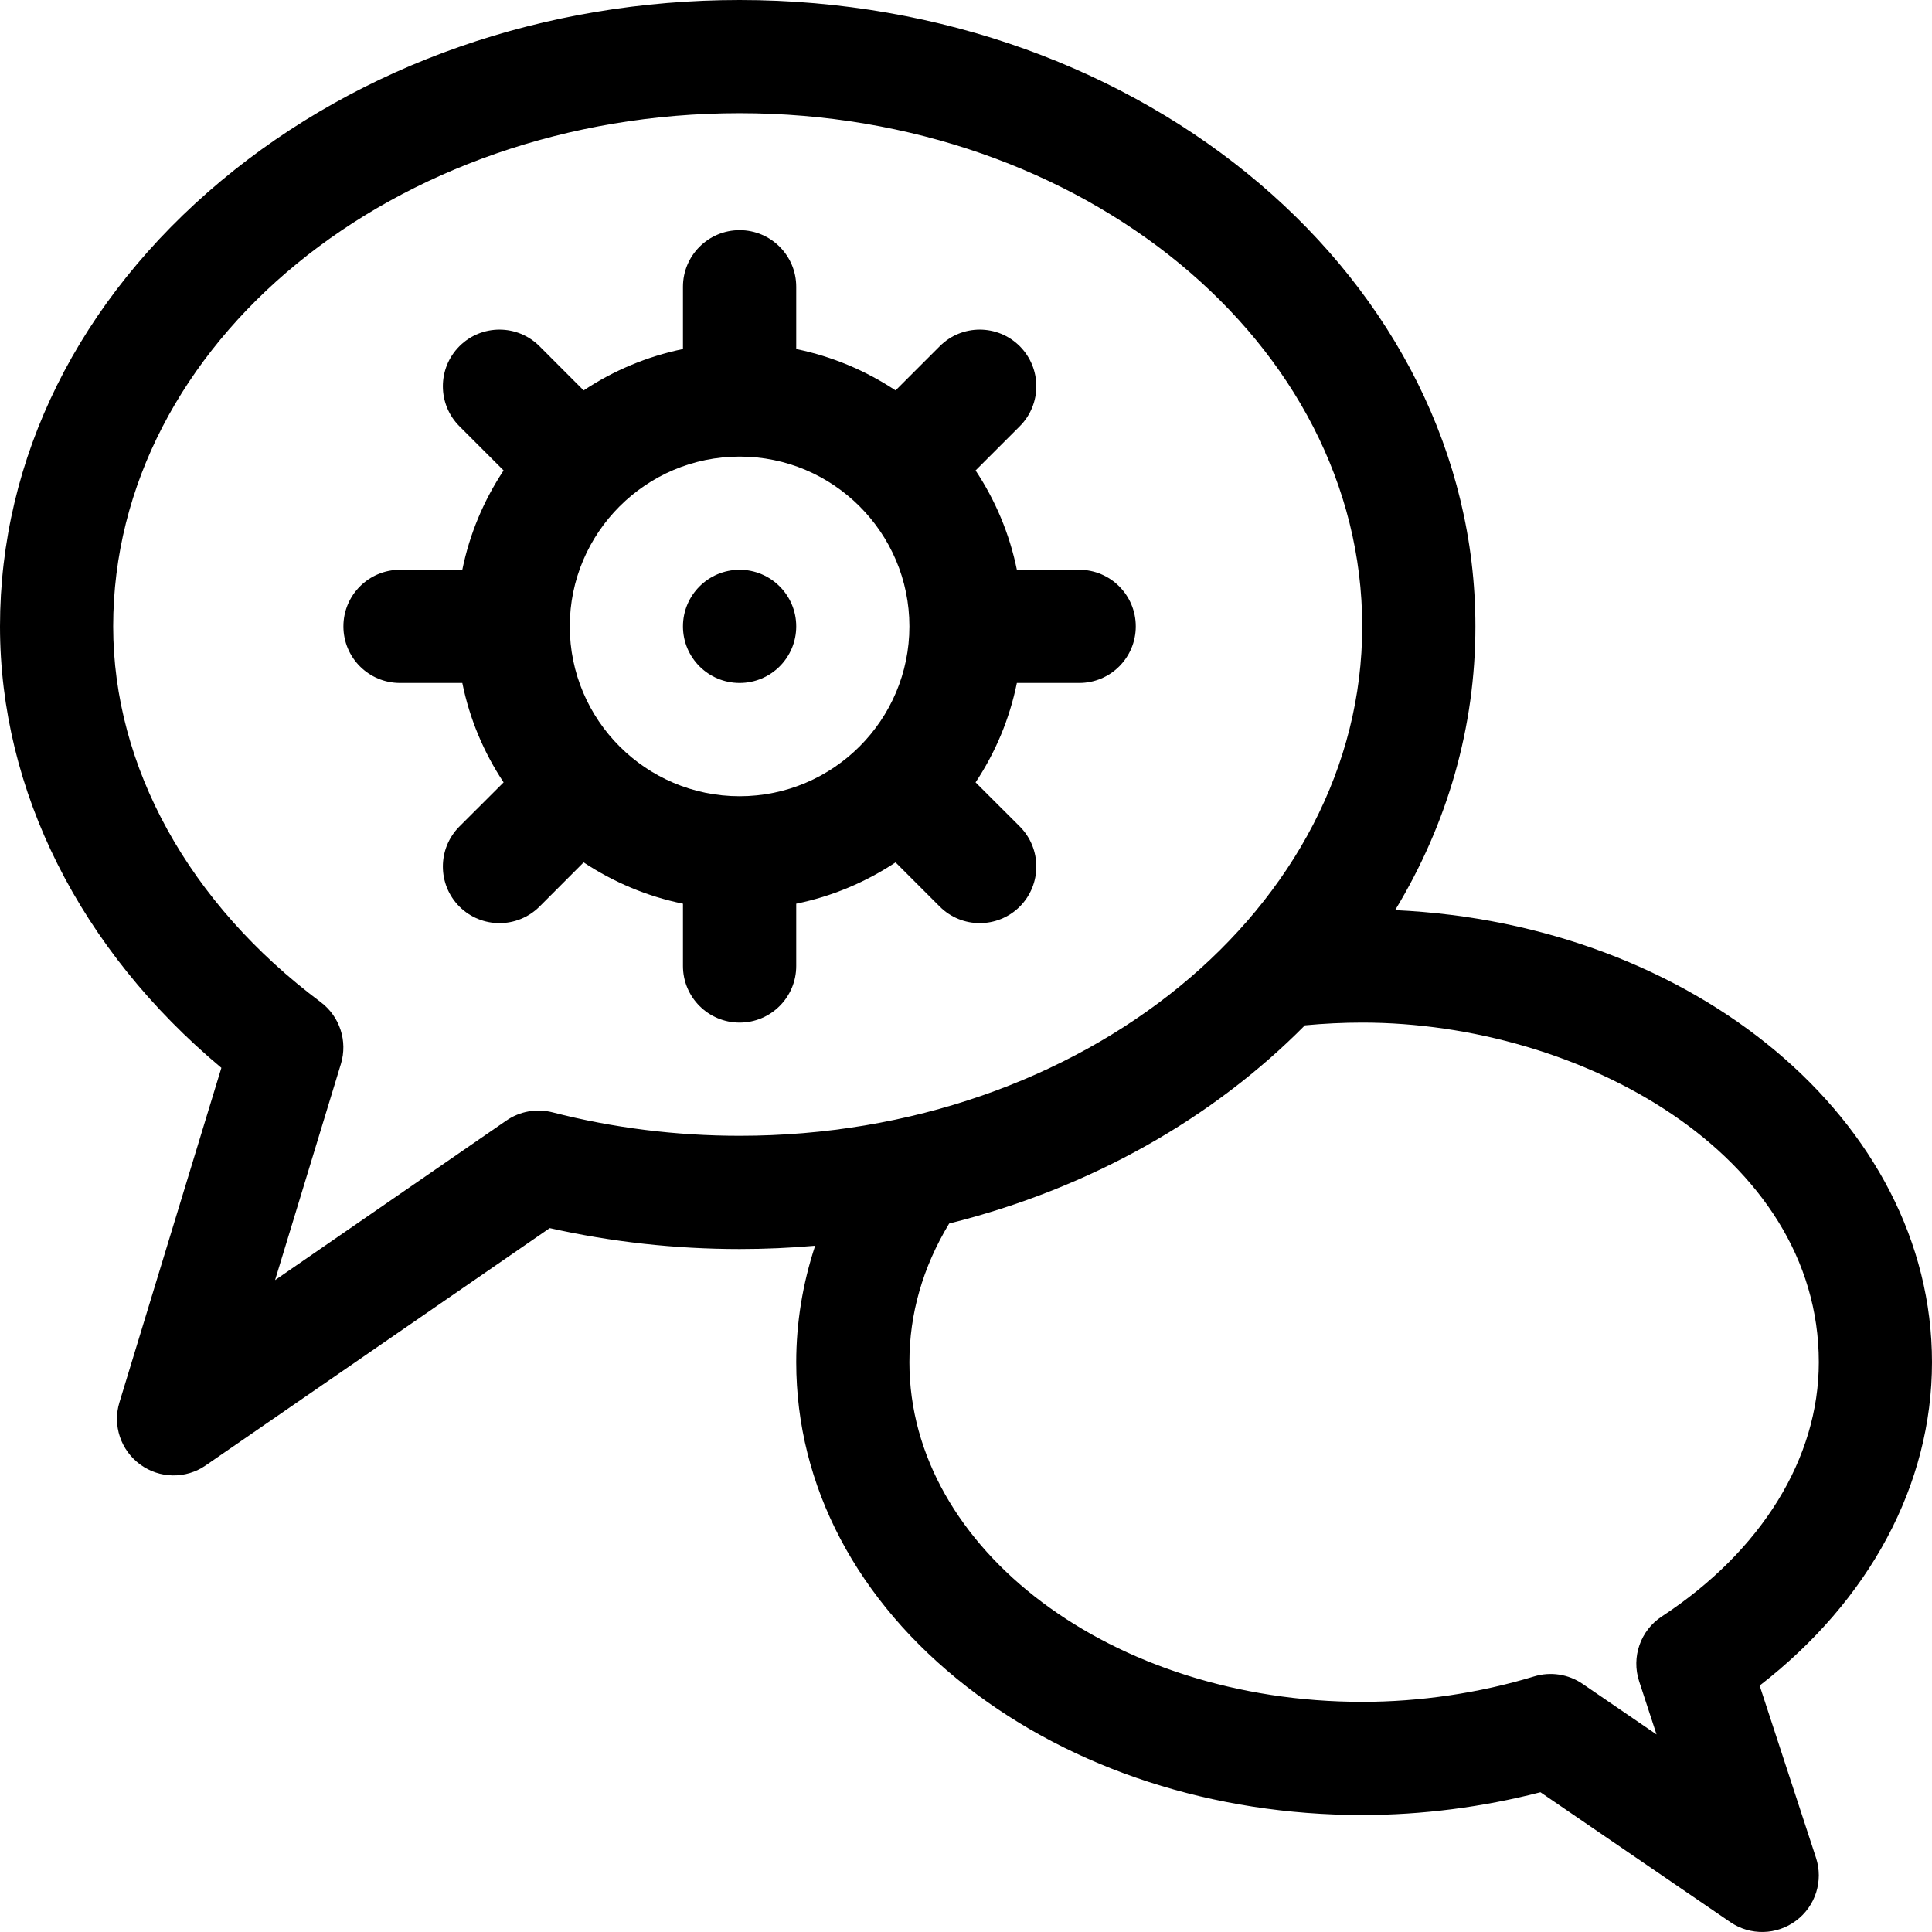 <svg width="24" height="24" viewBox="0 0 24 24" fill="none" xmlns="http://www.w3.org/2000/svg">
<g clip-path="url(#clip0_241_666)">
<path d="M13.406 7.078H12.632C12.541 6.63 12.364 6.213 12.119 5.844L12.668 5.295C12.942 5.021 12.942 4.576 12.668 4.301C12.393 4.026 11.948 4.026 11.674 4.301L11.125 4.85C10.756 4.605 10.339 4.428 9.891 4.336V3.562C9.891 3.174 9.576 2.859 9.188 2.859C8.799 2.859 8.484 3.174 8.484 3.562V4.336C8.036 4.428 7.619 4.605 7.25 4.85L6.702 4.301C6.427 4.026 5.982 4.026 5.707 4.301C5.433 4.576 5.433 5.021 5.707 5.295L6.256 5.844C6.011 6.213 5.834 6.63 5.743 7.078H4.969C4.58 7.078 4.266 7.393 4.266 7.781C4.266 8.17 4.58 8.484 4.969 8.484H5.743C5.834 8.933 6.011 9.35 6.256 9.719L5.707 10.267C5.433 10.542 5.433 10.987 5.707 11.262C5.982 11.536 6.427 11.536 6.702 11.262L7.25 10.713C7.619 10.957 8.036 11.135 8.484 11.226V12C8.484 12.388 8.799 12.703 9.188 12.703C9.576 12.703 9.891 12.388 9.891 12V11.226C10.339 11.135 10.756 10.957 11.125 10.713L11.674 11.262C11.948 11.536 12.393 11.536 12.668 11.262C12.942 10.987 12.942 10.542 12.668 10.267L12.119 9.719C12.364 9.35 12.541 8.933 12.632 8.484H13.406C13.795 8.484 14.109 8.17 14.109 7.781C14.109 7.393 13.795 7.078 13.406 7.078ZM9.188 9.891C8.024 9.891 7.078 8.944 7.078 7.781C7.078 6.618 8.024 5.672 9.188 5.672C10.351 5.672 11.297 6.618 11.297 7.781C11.297 8.944 10.351 9.891 9.188 9.891Z" fill="black"/>
<path d="M9.188 8.484C9.576 8.484 9.891 8.17 9.891 7.781C9.891 7.393 9.576 7.078 9.188 7.078C8.799 7.078 8.484 7.393 8.484 7.781C8.484 8.17 8.799 8.484 9.188 8.484Z" fill="black"/>
<path d="M17.331 11.306C17.983 10.23 18.328 9.029 18.328 7.781C18.328 3.491 14.228 0 9.188 0C6.77 0 4.483 0.798 2.747 2.246C0.976 3.725 0 5.69 0 7.781C0 9.824 0.996 11.798 2.75 13.265L1.484 17.42C1.396 17.706 1.5 18.016 1.741 18.192C1.982 18.369 2.309 18.374 2.555 18.204L6.829 15.256C7.596 15.428 8.388 15.516 9.188 15.516C9.503 15.516 9.816 15.502 10.126 15.475C9.971 15.945 9.891 16.432 9.891 16.922C9.891 18.458 10.645 19.891 12.015 20.957C13.334 21.982 15.076 22.547 16.922 22.547C17.662 22.547 18.42 22.449 19.136 22.264L21.494 23.877C21.742 24.047 22.071 24.04 22.312 23.859C22.553 23.679 22.653 23.364 22.559 23.078L21.859 20.939C23.226 19.88 24 18.44 24 16.922C24 13.93 21.044 11.476 17.331 11.306ZM9.188 14.109C8.396 14.109 7.614 14.011 6.865 13.818C6.667 13.767 6.457 13.804 6.29 13.92L3.417 15.902L4.235 13.216C4.321 12.933 4.221 12.626 3.983 12.448C2.346 11.224 1.406 9.523 1.406 7.781C1.406 4.266 4.897 1.406 9.188 1.406C13.452 1.406 16.922 4.266 16.922 7.781C16.922 11.271 13.452 14.109 9.188 14.109ZM20.644 20.08C20.378 20.254 20.263 20.585 20.362 20.886L20.578 21.546L19.66 20.918C19.484 20.797 19.262 20.763 19.058 20.825C18.378 21.032 17.64 21.141 16.922 21.141C13.82 21.141 11.297 19.248 11.297 16.922C11.297 16.32 11.463 15.742 11.791 15.199C13.565 14.756 15.08 13.879 16.21 12.737C16.445 12.715 16.684 12.703 16.922 12.703C19.63 12.703 22.594 14.337 22.594 16.922C22.594 18.115 21.883 19.266 20.644 20.08Z" fill="black"/>
</g>
<defs>
<clipPath id="clip0_241_666">
<rect width="24" height="24" fill="white"/>
</clipPath>
</defs>
</svg>
